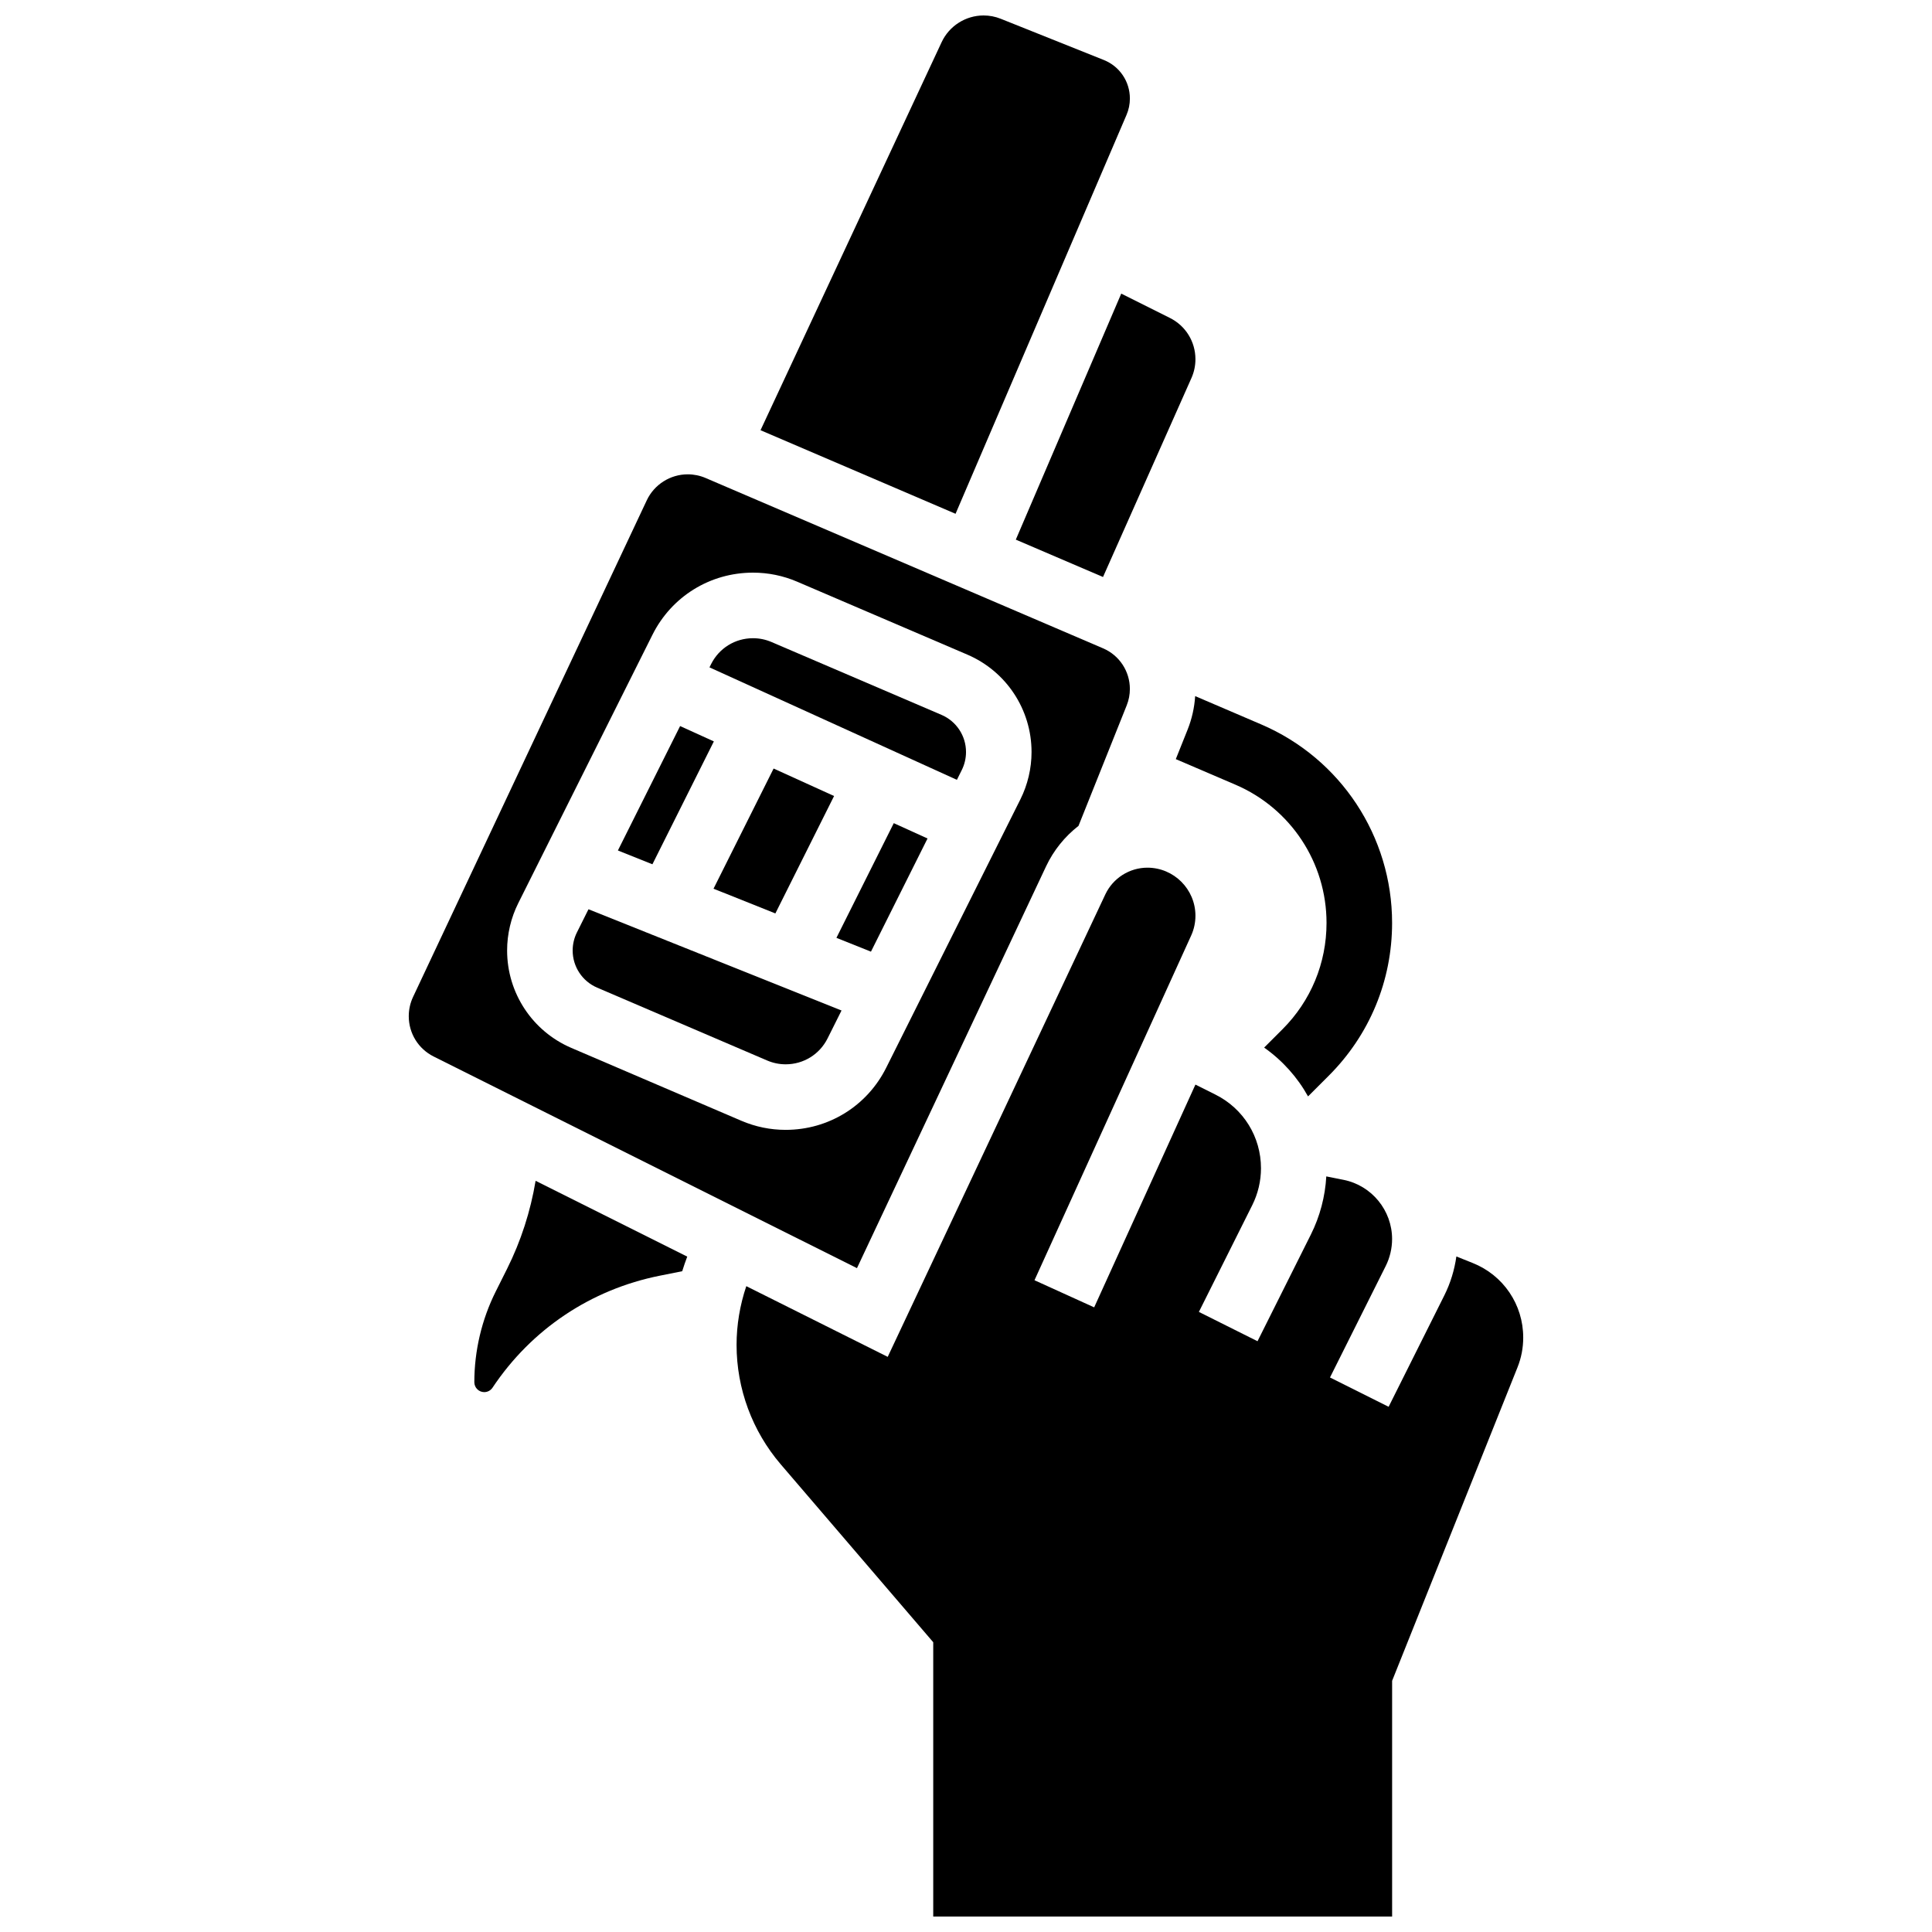 <?xml version="1.0" encoding="UTF-8"?>
<!-- Uploaded to: ICON Repo, www.iconrepo.com, Generator: ICON Repo Mixer Tools -->
<svg width="800px" height="800px" version="1.1" viewBox="144 144 512 512" xmlns="http://www.w3.org/2000/svg">
 <defs>
  <clipPath id="b">
   <path d="m345 148.09h99v132.91h-99z"/>
  </clipPath>
  <clipPath id="a">
   <path d="m339 373h209v278.9h-209z"/>
  </clipPath>
 </defs>
 <path d="m458.72 337.38-3.121 7.797 15.785 6.766c14.68 6.289 24.16 20.668 24.16 36.637 0 10.645-4.144 20.656-11.672 28.184l-4.859 4.859c4.863 3.43 8.816 7.856 11.633 12.934l5.512-5.508c10.809-10.812 16.762-25.184 16.762-40.469 0-22.926-13.617-43.574-34.688-52.605l-17.5-7.5c-0.199 3.055-0.867 6.043-2.012 8.906z"/>
 <path d="m365.66 392.54 9.152 3.66 14.992-29.992-8.945-4.062z"/>
 <path d="m398.87 348.09c0.742-1.48 1.133-3.137 1.133-4.793 0-4.293-2.551-8.156-6.492-9.848l-45.066-19.312c-1.555-0.664-3.199-1.004-4.891-1.004-4.734 0-8.988 2.629-11.105 6.863l-0.43 0.863 65.57 29.805z"/>
 <path d="m413.2 287.01 23.109 9.902 23.438-52.734c0.699-1.574 1.055-3.246 1.055-4.973 0-4.664-2.594-8.859-6.766-10.945l-12.895-6.449z"/>
 <g clip-path="url(#b)">
  <path d="m442.54 174.45c0.59-1.379 0.891-2.836 0.891-4.336 0-4.527-2.715-8.535-6.918-10.219l-27.309-10.922c-1.453-0.582-2.984-0.875-4.551-0.875-4.742 0-9.102 2.777-11.109 7.074l-47.996 102.84 51.684 22.148z"/>
 </g>
 <path d="m349.48 386.07 15.559-31.117-16.023-7.285-15.926 31.848z"/>
 <path d="m296.89 391.1c-0.738 1.477-1.129 3.133-1.129 4.789 0 4.293 2.551 8.156 6.492 9.848l45.066 19.312c1.555 0.664 3.199 1.004 4.891 1.004 4.731 0 8.988-2.629 11.105-6.863l3.699-7.398-67.059-26.824z"/>
 <g clip-path="url(#a)">
  <path d="m534.29 478.71-4.336-1.734c-0.504 3.574-1.57 7.074-3.184 10.301l-14.77 29.535-15.539-7.769 14.77-29.535c1.105-2.207 1.688-4.684 1.688-7.152 0-7.598-5.406-14.195-12.859-15.684l-4.578-0.914c-0.297 5.332-1.688 10.605-4.074 15.379l-14.152 28.301-15.539-7.769 14.152-28.305c1.508-3.016 2.305-6.391 2.305-9.762 0-8.32-4.625-15.801-12.062-19.52l-5.312-2.656-26.832 59.035-15.816-7.188 41.512-91.328c0.758-1.668 1.141-3.441 1.141-5.269 0-7.019-5.711-12.734-12.734-12.734-4.746 0-9.117 2.773-11.141 7.07l-57.676 122.57-37.477-18.738c-1.684 5.004-2.578 10.281-2.578 15.562 0 11.605 4.16 22.848 11.711 31.66l40.406 47.141v72.703h121.61v-62.477l33.223-83.059c1.012-2.523 1.52-5.184 1.52-7.902 0.004-8.754-5.25-16.508-13.375-19.758z"/>
 </g>
 <path d="m278.39 480.23-3.012 6.019c-3.715 7.426-5.676 15.742-5.676 24.047 0 1.449 1.18 2.629 2.629 2.629 0.883 0 1.699-0.438 2.188-1.172 10.324-15.488 26.059-26.023 44.309-29.676l5.965-1.191c0.402-1.305 0.852-2.594 1.332-3.871l-40.184-20.09c-1.348 8.086-3.887 15.977-7.551 23.305z"/>
 <path d="m421.21 373.61c2.012-4.277 4.996-7.934 8.605-10.746l12.777-31.941c0.555-1.391 0.836-2.852 0.836-4.348 0-4.688-2.785-8.91-7.094-10.758l-105.35-45.148c-1.5-0.641-3.094-0.969-4.727-0.969-4.625 0-8.887 2.703-10.855 6.891l-61.938 131.61c-0.746 1.582-1.137 3.344-1.137 5.094 0 4.559 2.531 8.656 6.609 10.695l112.17 56.082zm-80.734 67.41-45.066-19.312c-10.34-4.434-17.02-14.57-17.02-25.82 0-4.336 1.023-8.68 2.965-12.559l35.551-71.102c5.078-10.16 15.285-16.469 26.645-16.469 4.055 0 8.004 0.809 11.734 2.41l45.066 19.312c10.336 4.43 17.02 14.566 17.02 25.816 0 4.336-1.023 8.68-2.965 12.559l-35.551 71.102c-5.078 10.16-15.289 16.469-26.645 16.469-4.055 0-8.004-0.809-11.734-2.406z"/>
 <path d="m333.18 340.48-8.945-4.066-16.484 32.969 9.148 3.66z"/>
</svg>